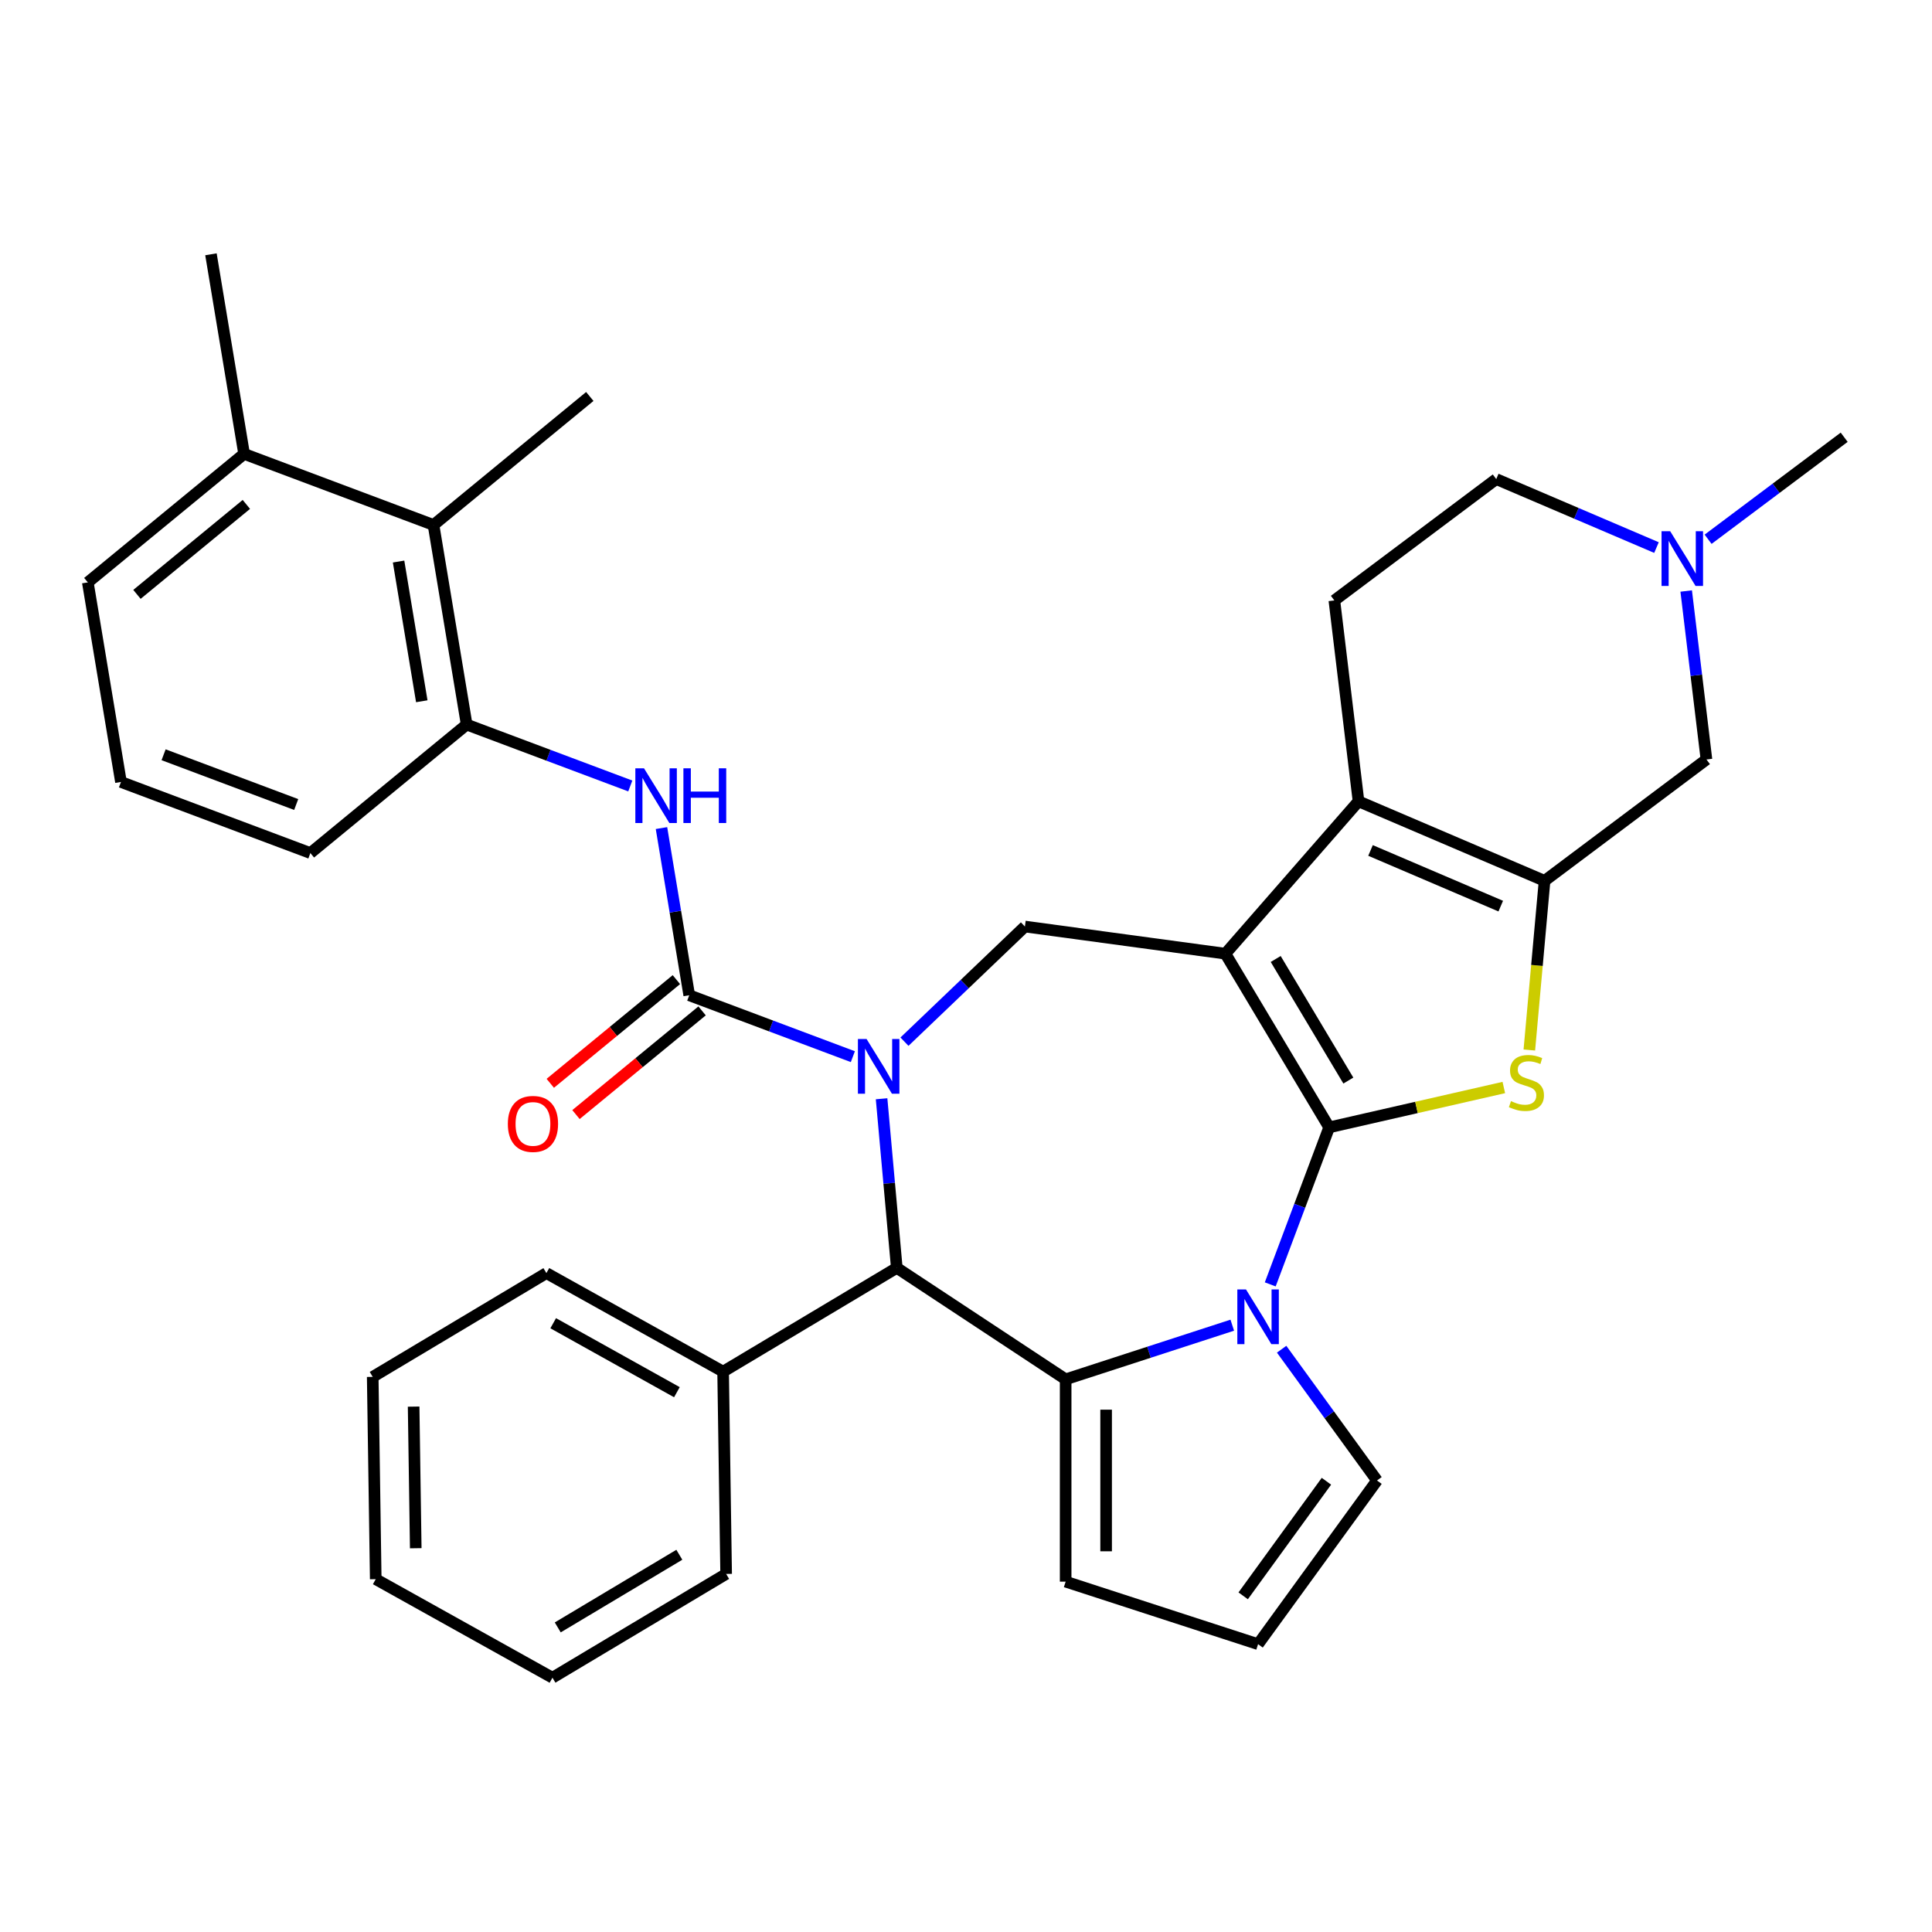 <?xml version='1.0' encoding='iso-8859-1'?>
<svg version='1.1' baseProfile='full'
              xmlns='http://www.w3.org/2000/svg'
                      xmlns:rdkit='http://www.rdkit.org/xml'
                      xmlns:xlink='http://www.w3.org/1999/xlink'
                  xml:space='preserve'
width='1000px' height='1000px' viewBox='0 0 1000 1000'>
<!-- END OF HEADER -->
<rect style='opacity:1.0;fill:#FFFFFF;stroke:none' width='1000' height='1000' x='0' y='0'> </rect>
<path class='bond-0' d='M 687.977,583.526 L 634.264,493.626' style='fill:none;fill-rule:evenodd;stroke:#000000;stroke-width:6px;stroke-linecap:butt;stroke-linejoin:miter;stroke-opacity:1' />
<path class='bond-0' d='M 697.9,559.299 L 660.301,496.369' style='fill:none;fill-rule:evenodd;stroke:#000000;stroke-width:6px;stroke-linecap:butt;stroke-linejoin:miter;stroke-opacity:1' />
<path class='bond-2' d='M 687.977,583.526 L 672.727,624.16' style='fill:none;fill-rule:evenodd;stroke:#000000;stroke-width:6px;stroke-linecap:butt;stroke-linejoin:miter;stroke-opacity:1' />
<path class='bond-2' d='M 672.727,624.16 L 657.477,664.794' style='fill:none;fill-rule:evenodd;stroke:#0000FF;stroke-width:6px;stroke-linecap:butt;stroke-linejoin:miter;stroke-opacity:1' />
<path class='bond-4' d='M 687.977,583.526 L 733.177,573.21' style='fill:none;fill-rule:evenodd;stroke:#000000;stroke-width:6px;stroke-linecap:butt;stroke-linejoin:miter;stroke-opacity:1' />
<path class='bond-4' d='M 733.177,573.21 L 778.377,562.893' style='fill:none;fill-rule:evenodd;stroke:#CCCC00;stroke-width:6px;stroke-linecap:butt;stroke-linejoin:miter;stroke-opacity:1' />
<path class='bond-5' d='M 634.264,493.626 L 703.166,414.762' style='fill:none;fill-rule:evenodd;stroke:#000000;stroke-width:6px;stroke-linecap:butt;stroke-linejoin:miter;stroke-opacity:1' />
<path class='bond-9' d='M 634.264,493.626 L 530.488,479.569' style='fill:none;fill-rule:evenodd;stroke:#000000;stroke-width:6px;stroke-linecap:butt;stroke-linejoin:miter;stroke-opacity:1' />
<path class='bond-1' d='M 468.153,539.168 L 499.321,509.368' style='fill:none;fill-rule:evenodd;stroke:#0000FF;stroke-width:6px;stroke-linecap:butt;stroke-linejoin:miter;stroke-opacity:1' />
<path class='bond-1' d='M 499.321,509.368 L 530.488,479.569' style='fill:none;fill-rule:evenodd;stroke:#000000;stroke-width:6px;stroke-linecap:butt;stroke-linejoin:miter;stroke-opacity:1' />
<path class='bond-6' d='M 441.436,546.926 L 399.092,531.034' style='fill:none;fill-rule:evenodd;stroke:#0000FF;stroke-width:6px;stroke-linecap:butt;stroke-linejoin:miter;stroke-opacity:1' />
<path class='bond-6' d='M 399.092,531.034 L 356.748,515.142' style='fill:none;fill-rule:evenodd;stroke:#000000;stroke-width:6px;stroke-linecap:butt;stroke-linejoin:miter;stroke-opacity:1' />
<path class='bond-36' d='M 456.305,568.718 L 460.243,612.48' style='fill:none;fill-rule:evenodd;stroke:#0000FF;stroke-width:6px;stroke-linecap:butt;stroke-linejoin:miter;stroke-opacity:1' />
<path class='bond-36' d='M 460.243,612.48 L 464.182,656.242' style='fill:none;fill-rule:evenodd;stroke:#000000;stroke-width:6px;stroke-linecap:butt;stroke-linejoin:miter;stroke-opacity:1' />
<path class='bond-3' d='M 637.822,685.913 L 594.702,699.923' style='fill:none;fill-rule:evenodd;stroke:#0000FF;stroke-width:6px;stroke-linecap:butt;stroke-linejoin:miter;stroke-opacity:1' />
<path class='bond-3' d='M 594.702,699.923 L 551.582,713.934' style='fill:none;fill-rule:evenodd;stroke:#000000;stroke-width:6px;stroke-linecap:butt;stroke-linejoin:miter;stroke-opacity:1' />
<path class='bond-15' d='M 663.37,698.351 L 688.052,732.323' style='fill:none;fill-rule:evenodd;stroke:#0000FF;stroke-width:6px;stroke-linecap:butt;stroke-linejoin:miter;stroke-opacity:1' />
<path class='bond-15' d='M 688.052,732.323 L 712.735,766.296' style='fill:none;fill-rule:evenodd;stroke:#000000;stroke-width:6px;stroke-linecap:butt;stroke-linejoin:miter;stroke-opacity:1' />
<path class='bond-8' d='M 551.582,713.934 L 464.182,656.242' style='fill:none;fill-rule:evenodd;stroke:#000000;stroke-width:6px;stroke-linecap:butt;stroke-linejoin:miter;stroke-opacity:1' />
<path class='bond-16' d='M 551.582,713.934 L 551.582,818.658' style='fill:none;fill-rule:evenodd;stroke:#000000;stroke-width:6px;stroke-linecap:butt;stroke-linejoin:miter;stroke-opacity:1' />
<path class='bond-16' d='M 572.526,729.642 L 572.526,802.949' style='fill:none;fill-rule:evenodd;stroke:#000000;stroke-width:6px;stroke-linecap:butt;stroke-linejoin:miter;stroke-opacity:1' />
<path class='bond-7' d='M 791.582,543.485 L 795.522,499.703' style='fill:none;fill-rule:evenodd;stroke:#CCCC00;stroke-width:6px;stroke-linecap:butt;stroke-linejoin:miter;stroke-opacity:1' />
<path class='bond-7' d='M 795.522,499.703 L 799.463,455.921' style='fill:none;fill-rule:evenodd;stroke:#000000;stroke-width:6px;stroke-linecap:butt;stroke-linejoin:miter;stroke-opacity:1' />
<path class='bond-14' d='M 703.166,414.762 L 690.663,310.787' style='fill:none;fill-rule:evenodd;stroke:#000000;stroke-width:6px;stroke-linecap:butt;stroke-linejoin:miter;stroke-opacity:1' />
<path class='bond-34' d='M 703.166,414.762 L 799.463,455.921' style='fill:none;fill-rule:evenodd;stroke:#000000;stroke-width:6px;stroke-linecap:butt;stroke-linejoin:miter;stroke-opacity:1' />
<path class='bond-34' d='M 709.379,440.195 L 776.786,469.006' style='fill:none;fill-rule:evenodd;stroke:#000000;stroke-width:6px;stroke-linecap:butt;stroke-linejoin:miter;stroke-opacity:1' />
<path class='bond-10' d='M 356.748,515.142 L 349.564,471.877' style='fill:none;fill-rule:evenodd;stroke:#000000;stroke-width:6px;stroke-linecap:butt;stroke-linejoin:miter;stroke-opacity:1' />
<path class='bond-10' d='M 349.564,471.877 L 342.379,428.611' style='fill:none;fill-rule:evenodd;stroke:#0000FF;stroke-width:6px;stroke-linecap:butt;stroke-linejoin:miter;stroke-opacity:1' />
<path class='bond-18' d='M 350.097,507.053 L 317.461,533.888' style='fill:none;fill-rule:evenodd;stroke:#000000;stroke-width:6px;stroke-linecap:butt;stroke-linejoin:miter;stroke-opacity:1' />
<path class='bond-18' d='M 317.461,533.888 L 284.825,560.723' style='fill:none;fill-rule:evenodd;stroke:#FF0000;stroke-width:6px;stroke-linecap:butt;stroke-linejoin:miter;stroke-opacity:1' />
<path class='bond-18' d='M 363.4,523.231 L 330.763,550.066' style='fill:none;fill-rule:evenodd;stroke:#000000;stroke-width:6px;stroke-linecap:butt;stroke-linejoin:miter;stroke-opacity:1' />
<path class='bond-18' d='M 330.763,550.066 L 298.127,576.901' style='fill:none;fill-rule:evenodd;stroke:#FF0000;stroke-width:6px;stroke-linecap:butt;stroke-linejoin:miter;stroke-opacity:1' />
<path class='bond-12' d='M 799.463,455.921 L 883.256,393.105' style='fill:none;fill-rule:evenodd;stroke:#000000;stroke-width:6px;stroke-linecap:butt;stroke-linejoin:miter;stroke-opacity:1' />
<path class='bond-20' d='M 464.182,656.242 L 374.282,709.955' style='fill:none;fill-rule:evenodd;stroke:#000000;stroke-width:6px;stroke-linecap:butt;stroke-linejoin:miter;stroke-opacity:1' />
<path class='bond-11' d='M 326.235,406.82 L 283.891,390.928' style='fill:none;fill-rule:evenodd;stroke:#0000FF;stroke-width:6px;stroke-linecap:butt;stroke-linejoin:miter;stroke-opacity:1' />
<path class='bond-11' d='M 283.891,390.928 L 241.547,375.036' style='fill:none;fill-rule:evenodd;stroke:#000000;stroke-width:6px;stroke-linecap:butt;stroke-linejoin:miter;stroke-opacity:1' />
<path class='bond-17' d='M 241.547,375.036 L 224.391,271.727' style='fill:none;fill-rule:evenodd;stroke:#000000;stroke-width:6px;stroke-linecap:butt;stroke-linejoin:miter;stroke-opacity:1' />
<path class='bond-17' d='M 218.312,362.971 L 206.303,290.654' style='fill:none;fill-rule:evenodd;stroke:#000000;stroke-width:6px;stroke-linecap:butt;stroke-linejoin:miter;stroke-opacity:1' />
<path class='bond-23' d='M 241.547,375.036 L 160.656,441.548' style='fill:none;fill-rule:evenodd;stroke:#000000;stroke-width:6px;stroke-linecap:butt;stroke-linejoin:miter;stroke-opacity:1' />
<path class='bond-13' d='M 883.256,393.105 L 878.013,349.507' style='fill:none;fill-rule:evenodd;stroke:#000000;stroke-width:6px;stroke-linecap:butt;stroke-linejoin:miter;stroke-opacity:1' />
<path class='bond-13' d='M 878.013,349.507 L 872.77,305.909' style='fill:none;fill-rule:evenodd;stroke:#0000FF;stroke-width:6px;stroke-linecap:butt;stroke-linejoin:miter;stroke-opacity:1' />
<path class='bond-24' d='M 884.111,279.117 L 919.328,252.716' style='fill:none;fill-rule:evenodd;stroke:#0000FF;stroke-width:6px;stroke-linecap:butt;stroke-linejoin:miter;stroke-opacity:1' />
<path class='bond-24' d='M 919.328,252.716 L 954.545,226.315' style='fill:none;fill-rule:evenodd;stroke:#000000;stroke-width:6px;stroke-linecap:butt;stroke-linejoin:miter;stroke-opacity:1' />
<path class='bond-37' d='M 857.394,283.421 L 815.925,265.696' style='fill:none;fill-rule:evenodd;stroke:#0000FF;stroke-width:6px;stroke-linecap:butt;stroke-linejoin:miter;stroke-opacity:1' />
<path class='bond-37' d='M 815.925,265.696 L 774.456,247.971' style='fill:none;fill-rule:evenodd;stroke:#000000;stroke-width:6px;stroke-linecap:butt;stroke-linejoin:miter;stroke-opacity:1' />
<path class='bond-22' d='M 690.663,310.787 L 774.456,247.971' style='fill:none;fill-rule:evenodd;stroke:#000000;stroke-width:6px;stroke-linecap:butt;stroke-linejoin:miter;stroke-opacity:1' />
<path class='bond-19' d='M 712.735,766.296 L 651.18,851.019' style='fill:none;fill-rule:evenodd;stroke:#000000;stroke-width:6px;stroke-linecap:butt;stroke-linejoin:miter;stroke-opacity:1' />
<path class='bond-19' d='M 686.557,766.693 L 643.469,826' style='fill:none;fill-rule:evenodd;stroke:#000000;stroke-width:6px;stroke-linecap:butt;stroke-linejoin:miter;stroke-opacity:1' />
<path class='bond-35' d='M 551.582,818.658 L 651.18,851.019' style='fill:none;fill-rule:evenodd;stroke:#000000;stroke-width:6px;stroke-linecap:butt;stroke-linejoin:miter;stroke-opacity:1' />
<path class='bond-21' d='M 224.391,271.727 L 126.345,234.93' style='fill:none;fill-rule:evenodd;stroke:#000000;stroke-width:6px;stroke-linecap:butt;stroke-linejoin:miter;stroke-opacity:1' />
<path class='bond-26' d='M 224.391,271.727 L 305.282,205.215' style='fill:none;fill-rule:evenodd;stroke:#000000;stroke-width:6px;stroke-linecap:butt;stroke-linejoin:miter;stroke-opacity:1' />
<path class='bond-29' d='M 374.282,709.955 L 282.815,658.955' style='fill:none;fill-rule:evenodd;stroke:#000000;stroke-width:6px;stroke-linecap:butt;stroke-linejoin:miter;stroke-opacity:1' />
<path class='bond-29' d='M 350.362,720.598 L 286.335,684.899' style='fill:none;fill-rule:evenodd;stroke:#000000;stroke-width:6px;stroke-linecap:butt;stroke-linejoin:miter;stroke-opacity:1' />
<path class='bond-30' d='M 374.282,709.955 L 375.849,814.667' style='fill:none;fill-rule:evenodd;stroke:#000000;stroke-width:6px;stroke-linecap:butt;stroke-linejoin:miter;stroke-opacity:1' />
<path class='bond-28' d='M 126.345,234.93 L 109.189,131.62' style='fill:none;fill-rule:evenodd;stroke:#000000;stroke-width:6px;stroke-linecap:butt;stroke-linejoin:miter;stroke-opacity:1' />
<path class='bond-39' d='M 126.345,234.93 L 45.455,301.441' style='fill:none;fill-rule:evenodd;stroke:#000000;stroke-width:6px;stroke-linecap:butt;stroke-linejoin:miter;stroke-opacity:1' />
<path class='bond-39' d='M 127.514,261.084 L 70.891,307.643' style='fill:none;fill-rule:evenodd;stroke:#000000;stroke-width:6px;stroke-linecap:butt;stroke-linejoin:miter;stroke-opacity:1' />
<path class='bond-25' d='M 160.656,441.548 L 62.61,404.75' style='fill:none;fill-rule:evenodd;stroke:#000000;stroke-width:6px;stroke-linecap:butt;stroke-linejoin:miter;stroke-opacity:1' />
<path class='bond-25' d='M 153.309,416.419 L 84.677,390.661' style='fill:none;fill-rule:evenodd;stroke:#000000;stroke-width:6px;stroke-linecap:butt;stroke-linejoin:miter;stroke-opacity:1' />
<path class='bond-27' d='M 62.61,404.75 L 45.455,301.441' style='fill:none;fill-rule:evenodd;stroke:#000000;stroke-width:6px;stroke-linecap:butt;stroke-linejoin:miter;stroke-opacity:1' />
<path class='bond-32' d='M 282.815,658.955 L 192.915,712.668' style='fill:none;fill-rule:evenodd;stroke:#000000;stroke-width:6px;stroke-linecap:butt;stroke-linejoin:miter;stroke-opacity:1' />
<path class='bond-31' d='M 375.849,814.667 L 285.948,868.38' style='fill:none;fill-rule:evenodd;stroke:#000000;stroke-width:6px;stroke-linecap:butt;stroke-linejoin:miter;stroke-opacity:1' />
<path class='bond-31' d='M 351.621,804.744 L 288.691,842.343' style='fill:none;fill-rule:evenodd;stroke:#000000;stroke-width:6px;stroke-linecap:butt;stroke-linejoin:miter;stroke-opacity:1' />
<path class='bond-33' d='M 285.948,868.38 L 194.482,817.38' style='fill:none;fill-rule:evenodd;stroke:#000000;stroke-width:6px;stroke-linecap:butt;stroke-linejoin:miter;stroke-opacity:1' />
<path class='bond-38' d='M 192.915,712.668 L 194.482,817.38' style='fill:none;fill-rule:evenodd;stroke:#000000;stroke-width:6px;stroke-linecap:butt;stroke-linejoin:miter;stroke-opacity:1' />
<path class='bond-38' d='M 214.093,728.062 L 215.189,801.36' style='fill:none;fill-rule:evenodd;stroke:#000000;stroke-width:6px;stroke-linecap:butt;stroke-linejoin:miter;stroke-opacity:1' />
<path  class='atom-2' d='M 448.535 537.78
L 457.815 552.78
Q 458.735 554.26, 460.215 556.94
Q 461.695 559.62, 461.775 559.78
L 461.775 537.78
L 465.535 537.78
L 465.535 566.1
L 461.655 566.1
L 451.695 549.7
Q 450.535 547.78, 449.295 545.58
Q 448.095 543.38, 447.735 542.7
L 447.735 566.1
L 444.055 566.1
L 444.055 537.78
L 448.535 537.78
' fill='#0000FF'/>
<path  class='atom-3' d='M 644.92 667.412
L 654.2 682.412
Q 655.12 683.892, 656.6 686.572
Q 658.08 689.252, 658.16 689.412
L 658.16 667.412
L 661.92 667.412
L 661.92 695.732
L 658.04 695.732
L 648.08 679.332
Q 646.92 677.412, 645.68 675.212
Q 644.48 673.012, 644.12 672.332
L 644.12 695.732
L 640.44 695.732
L 640.44 667.412
L 644.92 667.412
' fill='#0000FF'/>
<path  class='atom-5' d='M 782.075 569.943
Q 782.395 570.063, 783.715 570.623
Q 785.035 571.183, 786.475 571.543
Q 787.955 571.863, 789.395 571.863
Q 792.075 571.863, 793.635 570.583
Q 795.195 569.263, 795.195 566.983
Q 795.195 565.423, 794.395 564.463
Q 793.635 563.503, 792.435 562.983
Q 791.235 562.463, 789.235 561.863
Q 786.715 561.103, 785.195 560.383
Q 783.715 559.663, 782.635 558.143
Q 781.595 556.623, 781.595 554.063
Q 781.595 550.503, 783.995 548.303
Q 786.435 546.103, 791.235 546.103
Q 794.515 546.103, 798.235 547.663
L 797.315 550.743
Q 793.915 549.343, 791.355 549.343
Q 788.595 549.343, 787.075 550.503
Q 785.555 551.623, 785.595 553.583
Q 785.595 555.103, 786.355 556.023
Q 787.155 556.943, 788.275 557.463
Q 789.435 557.983, 791.355 558.583
Q 793.915 559.383, 795.435 560.183
Q 796.955 560.983, 798.035 562.623
Q 799.155 564.223, 799.155 566.983
Q 799.155 570.903, 796.515 573.023
Q 793.915 575.103, 789.555 575.103
Q 787.035 575.103, 785.115 574.543
Q 783.235 574.023, 780.995 573.103
L 782.075 569.943
' fill='#CCCC00'/>
<path  class='atom-11' d='M 333.333 397.673
L 342.613 412.673
Q 343.533 414.153, 345.013 416.833
Q 346.493 419.513, 346.573 419.673
L 346.573 397.673
L 350.333 397.673
L 350.333 425.993
L 346.453 425.993
L 336.493 409.593
Q 335.333 407.673, 334.093 405.473
Q 332.893 403.273, 332.533 402.593
L 332.533 425.993
L 328.853 425.993
L 328.853 397.673
L 333.333 397.673
' fill='#0000FF'/>
<path  class='atom-11' d='M 353.733 397.673
L 357.573 397.673
L 357.573 409.713
L 372.053 409.713
L 372.053 397.673
L 375.893 397.673
L 375.893 425.993
L 372.053 425.993
L 372.053 412.913
L 357.573 412.913
L 357.573 425.993
L 353.733 425.993
L 353.733 397.673
' fill='#0000FF'/>
<path  class='atom-14' d='M 864.492 274.971
L 873.772 289.971
Q 874.692 291.451, 876.172 294.131
Q 877.652 296.811, 877.732 296.971
L 877.732 274.971
L 881.492 274.971
L 881.492 303.291
L 877.612 303.291
L 867.652 286.891
Q 866.492 284.971, 865.252 282.771
Q 864.052 280.571, 863.692 279.891
L 863.692 303.291
L 860.012 303.291
L 860.012 274.971
L 864.492 274.971
' fill='#0000FF'/>
<path  class='atom-19' d='M 262.858 581.734
Q 262.858 574.934, 266.218 571.134
Q 269.578 567.334, 275.858 567.334
Q 282.138 567.334, 285.498 571.134
Q 288.858 574.934, 288.858 581.734
Q 288.858 588.614, 285.458 592.534
Q 282.058 596.414, 275.858 596.414
Q 269.618 596.414, 266.218 592.534
Q 262.858 588.654, 262.858 581.734
M 275.858 593.214
Q 280.178 593.214, 282.498 590.334
Q 284.858 587.414, 284.858 581.734
Q 284.858 576.174, 282.498 573.374
Q 280.178 570.534, 275.858 570.534
Q 271.538 570.534, 269.178 573.334
Q 266.858 576.134, 266.858 581.734
Q 266.858 587.454, 269.178 590.334
Q 271.538 593.214, 275.858 593.214
' fill='#FF0000'/>
</svg>

